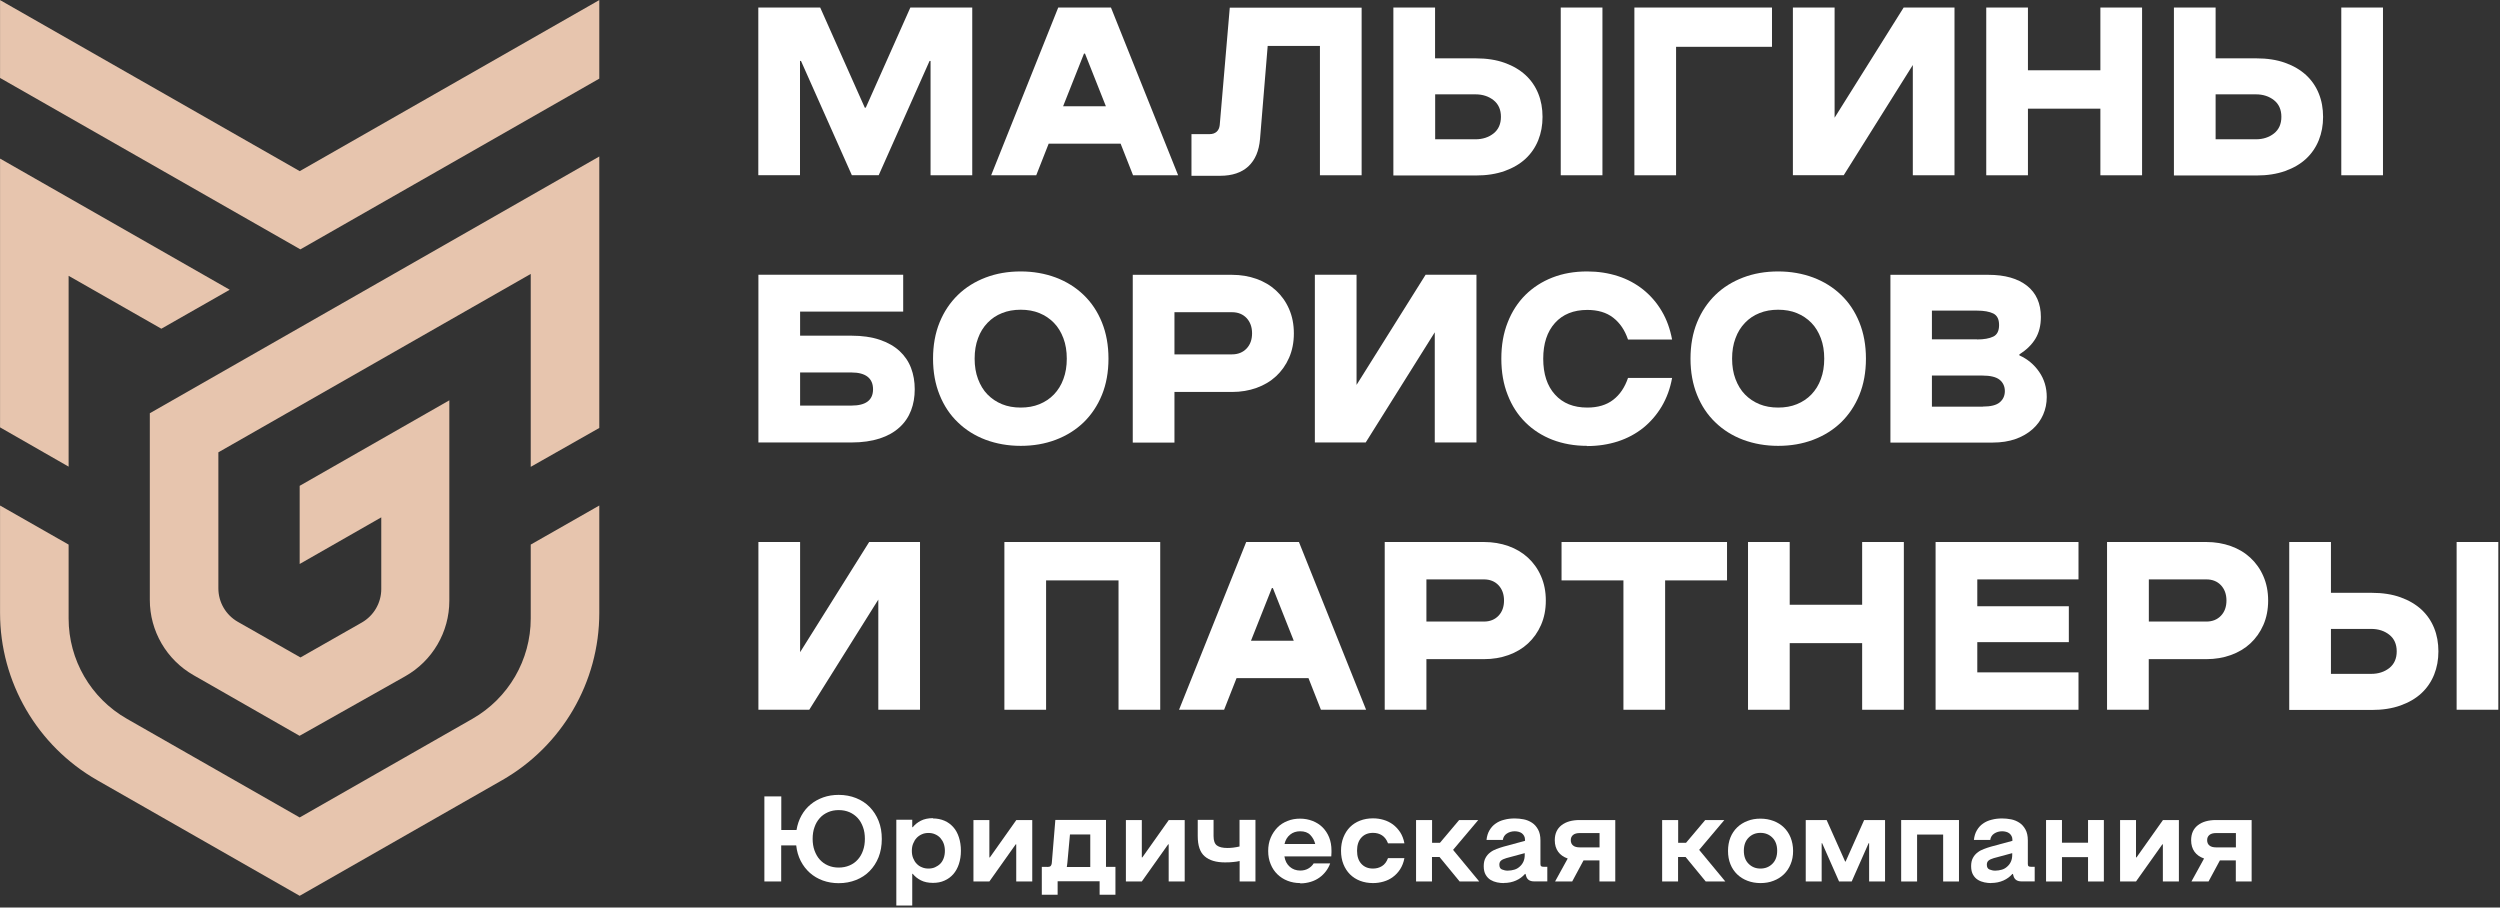 <?xml version="1.0" encoding="UTF-8"?> <svg xmlns="http://www.w3.org/2000/svg" width="1438" height="522" viewBox="0 0 1438 522" fill="none"><rect x="0" y="0" width="1438" height="522" fill="#333333" stroke="none"/><g clip-path="url(#clip0_140_672)"><path d="M559.238 100.825H535.256V35.049H534.684L505.435 100.767H489.981L460.733 35.049H460.161V100.767H436.178V4.335H471.78L497.422 61.931H497.995L523.637 4.335H559.238V100.825Z" fill="white"></path><path d="M651.734 100.825L644.58 82.636H603.197L596.042 100.825H570.114L608.692 4.335H639.028L677.663 100.825H651.734ZM636.108 61.13L624.089 30.817H623.516L611.496 61.13H636.051H636.108Z" fill="white"></path><path d="M783.208 100.825H759.226V26.412H729.176L724.769 79.891C724.197 86.811 721.964 92.016 718.072 95.677C714.18 99.28 708.743 101.111 701.874 101.111H685.333V77.145H695.807C697.467 77.145 698.783 76.688 699.814 75.773C700.844 74.858 701.416 73.542 701.588 71.941L707.369 4.392H783.208V100.882V100.825Z" fill="white"></path><path d="M801.467 100.825V4.335H825.449V33.562H848.916C855.155 33.562 860.707 34.42 865.458 36.136C870.266 37.852 874.215 40.197 877.478 43.171C880.683 46.145 883.144 49.691 884.804 53.809C886.464 57.87 887.265 62.389 887.265 67.251C887.265 72.112 886.464 76.459 884.804 80.634C883.144 84.753 880.683 88.356 877.478 91.33C874.273 94.304 870.266 96.649 865.458 98.365C860.65 100.081 855.155 100.939 848.916 100.939H801.467V100.825ZM825.506 80.12H848.688C852.809 80.12 856.3 78.976 859.105 76.745C861.909 74.514 863.34 71.311 863.34 67.193C863.34 63.075 861.909 59.872 859.105 57.642C856.3 55.411 852.809 54.267 848.688 54.267H825.506V80.177V80.12ZM921.722 100.825H897.74V4.335H921.722V100.825Z" fill="white"></path><path d="M940.096 4.335H1019.25V26.927H964.078V100.825H940.096V4.335Z" fill="white"></path><path d="M1124.23 100.825H1100.25V37.394L1060.52 100.767H1031.27V4.335H1055.26V67.708L1094.98 4.335H1124.23V100.825Z" fill="white"></path><path d="M1142.49 4.335H1166.47V40.425H1208.14V4.335H1232.12V100.825H1208.14V62.503H1166.47V100.825H1142.49V4.335Z" fill="white"></path><path d="M1250.44 100.825V4.335H1274.42V33.562H1297.89C1304.13 33.562 1309.68 34.42 1314.43 36.136C1319.24 37.852 1323.19 40.197 1326.45 43.171C1329.65 46.145 1332.11 49.691 1333.77 53.809C1335.43 57.87 1336.24 62.389 1336.24 67.251C1336.24 72.112 1335.43 76.459 1333.77 80.634C1332.11 84.753 1329.65 88.356 1326.45 91.33C1323.24 94.304 1319.24 96.649 1314.43 98.365C1309.62 100.081 1304.13 100.939 1297.89 100.939H1250.44V100.825ZM1274.42 80.12H1297.6C1301.72 80.12 1305.21 78.976 1308.02 76.745C1310.82 74.514 1312.25 71.311 1312.25 67.193C1312.25 63.075 1310.82 59.872 1308.02 57.642C1305.21 55.411 1301.72 54.267 1297.6 54.267H1274.42V80.177V80.12ZM1370.69 100.825H1346.71V4.335H1370.69V100.825Z" fill="white"></path><path d="M460.218 193.082H489.752C495.991 193.082 501.429 193.883 506.008 195.427C510.587 196.971 514.422 199.145 517.398 201.89C520.374 204.636 522.606 207.896 524.037 211.671C525.468 215.446 526.155 219.507 526.155 223.911C526.155 228.315 525.468 232.376 524.037 236.094C522.606 239.811 520.431 243.071 517.398 245.817C514.422 248.562 510.587 250.736 506.008 252.223C501.429 253.71 495.991 254.511 489.752 254.511H436.235V158.021H519.516V179.241H460.218V193.025V193.082ZM489.752 233.291C498.052 233.291 502.173 230.145 502.173 223.911C502.173 217.676 498.052 214.245 489.752 214.245H460.218V233.291H489.752Z" fill="white"></path><path d="M587.113 256.455C579.844 256.455 573.147 255.254 566.966 252.966C560.784 250.621 555.461 247.304 550.996 242.957C546.475 238.667 542.983 233.405 540.465 227.171C537.946 220.937 536.687 214.016 536.687 206.294C536.687 198.573 537.946 191.595 540.465 185.418C542.983 179.241 546.532 173.979 550.996 169.632C555.461 165.285 560.841 161.967 566.966 159.622C573.147 157.277 579.844 156.133 587.113 156.133C594.382 156.133 601.079 157.334 607.261 159.622C613.442 161.967 618.765 165.285 623.287 169.632C627.809 173.979 631.3 179.183 633.819 185.418C636.337 191.652 637.596 198.573 637.596 206.294C637.596 214.016 636.337 220.994 633.819 227.171C631.3 233.348 627.752 238.61 623.287 242.957C618.765 247.304 613.442 250.621 607.261 252.966C601.079 255.311 594.382 256.455 587.113 256.455ZM587.113 234.435C591.062 234.435 594.668 233.806 597.874 232.49C601.079 231.175 603.884 229.344 606.23 226.885C608.577 224.426 610.409 221.509 611.668 218.02C612.984 214.531 613.614 210.641 613.614 206.294C613.614 201.947 612.984 198.058 611.668 194.569C610.351 191.08 608.577 188.106 606.23 185.704C603.884 183.301 601.079 181.414 597.874 180.098C594.668 178.783 591.062 178.154 587.113 178.154C583.164 178.154 579.558 178.783 576.352 180.098C573.147 181.357 570.343 183.244 567.996 185.704C565.649 188.163 563.817 191.08 562.558 194.569C561.242 198.058 560.612 201.947 560.612 206.294C560.612 210.641 561.242 214.531 562.558 218.02C563.875 221.509 565.649 224.483 567.996 226.885C570.343 229.287 573.147 231.175 576.352 232.49C579.558 233.806 583.164 234.435 587.113 234.435Z" fill="white"></path><path d="M675.545 225.341V254.568H651.562V158.078H708.685C713.722 158.078 718.416 158.879 722.766 160.423C727.058 161.967 730.836 164.198 733.984 167.115C737.132 170.032 739.651 173.521 741.482 177.754C743.314 181.929 744.23 186.619 744.23 191.767C744.23 196.914 743.314 201.604 741.482 205.78C739.651 209.955 737.132 213.501 733.984 216.418C730.836 219.335 727.058 221.566 722.766 223.11C718.473 224.654 713.779 225.455 708.685 225.455H675.602L675.545 225.341ZM708.628 203.835C712.12 203.835 714.924 202.691 717.042 200.461C719.16 198.23 720.19 195.313 720.19 191.709C720.19 188.106 719.103 185.189 717.042 182.958C714.924 180.728 712.12 179.584 708.628 179.584H675.545V203.835H708.628Z" fill="white"></path><path d="M849.26 254.511H825.278V191.137L785.555 254.511H756.307V158.021H780.289V221.394L820.012 158.021H849.26V254.511Z" fill="white"></path><path d="M912.908 256.455C905.639 256.455 898.999 255.254 892.989 252.966C886.979 250.621 881.771 247.304 877.421 242.957C873.071 238.667 869.636 233.405 867.233 227.171C864.771 220.994 863.569 214.016 863.569 206.294C863.569 198.573 864.771 191.595 867.233 185.418C869.636 179.241 873.071 173.979 877.421 169.632C881.771 165.342 886.979 161.967 892.989 159.622C898.999 157.277 905.639 156.133 912.908 156.133C919.261 156.133 925.157 157.048 930.651 158.822C936.146 160.595 940.954 163.226 945.19 166.6C949.425 170.032 952.974 174.093 955.836 178.955C958.698 183.759 960.644 189.25 961.789 195.313H936.433C934.601 189.879 931.739 185.704 927.904 182.73C924.069 179.755 919.09 178.268 913.022 178.268C905.124 178.268 898.885 180.785 894.42 185.761C889.898 190.794 887.666 197.658 887.666 206.352C887.666 215.045 889.898 221.966 894.42 226.942C898.942 231.975 905.124 234.435 913.022 234.435C919.09 234.435 924.069 232.948 927.904 229.974C931.796 226.999 934.601 222.767 936.433 217.39H961.789C960.701 223.453 958.698 228.887 955.836 233.749C952.974 238.553 949.425 242.671 945.19 246.103C940.954 249.477 936.089 252.108 930.651 253.882C925.157 255.655 919.261 256.57 912.908 256.57V256.455Z" fill="white"></path><path d="M1022.8 256.455C1015.53 256.455 1008.84 255.254 1002.66 252.966C996.474 250.621 991.151 247.304 986.687 242.957C982.165 238.667 978.673 233.405 976.155 227.171C973.637 220.937 972.377 214.016 972.377 206.294C972.377 198.573 973.637 191.595 976.155 185.418C978.673 179.241 982.222 173.979 986.687 169.632C991.151 165.285 996.532 161.967 1002.66 159.622C1008.84 157.277 1015.53 156.133 1022.8 156.133C1030.07 156.133 1036.77 157.334 1042.95 159.622C1049.13 161.967 1054.46 165.285 1058.98 169.632C1063.5 173.979 1066.99 179.183 1069.51 185.418C1072.03 191.652 1073.29 198.573 1073.29 206.294C1073.29 214.016 1072.03 220.994 1069.51 227.171C1066.99 233.348 1063.44 238.61 1058.98 242.957C1054.46 247.304 1049.13 250.621 1042.95 252.966C1036.77 255.311 1030.07 256.455 1022.8 256.455ZM1022.8 234.435C1026.75 234.435 1030.36 233.806 1033.56 232.49C1036.77 231.175 1039.57 229.344 1041.92 226.885C1044.27 224.426 1046.1 221.509 1047.36 218.02C1048.67 214.531 1049.3 210.641 1049.3 206.294C1049.3 201.947 1048.67 198.058 1047.36 194.569C1046.04 191.08 1044.27 188.106 1041.92 185.704C1039.57 183.301 1036.77 181.414 1033.56 180.098C1030.36 178.783 1026.75 178.154 1022.8 178.154C1018.85 178.154 1015.25 178.783 1012.04 180.098C1008.84 181.357 1006.03 183.244 1003.69 185.704C1001.34 188.163 999.508 191.08 998.249 194.569C996.932 198.058 996.303 201.947 996.303 206.294C996.303 210.641 996.932 214.531 998.249 218.02C999.565 221.509 1001.34 224.483 1003.69 226.885C1006.03 229.287 1008.84 231.175 1012.04 232.49C1015.25 233.806 1018.85 234.435 1022.8 234.435Z" fill="white"></path><path d="M1087.25 158.078H1143.8C1153.25 158.078 1160.63 160.194 1165.95 164.37C1171.22 168.545 1173.91 174.551 1173.91 182.329C1173.91 187.191 1172.88 191.366 1170.76 194.855C1168.64 198.344 1165.55 201.318 1161.55 203.835V204.407C1166.24 206.523 1170.02 209.669 1172.94 213.902C1175.86 218.134 1177.29 222.939 1177.29 228.372C1177.29 231.976 1176.6 235.35 1175.23 238.496C1173.85 241.642 1171.85 244.444 1169.16 246.847C1166.47 249.249 1163.21 251.136 1159.37 252.509C1155.54 253.882 1151.07 254.568 1146.15 254.568H1087.37V158.078H1087.25ZM1137.16 195.256C1141.23 195.256 1144.32 194.684 1146.55 193.597C1148.78 192.51 1149.87 190.28 1149.87 186.962C1149.87 183.645 1148.78 181.471 1146.55 180.327C1144.32 179.241 1141.23 178.669 1137.16 178.669H1111.24V195.198H1137.16V195.256ZM1140.48 233.863C1145.06 233.863 1148.33 233.062 1150.27 231.404C1152.22 229.745 1153.19 227.571 1153.19 224.94C1153.19 222.309 1152.16 220.022 1150.16 218.42C1148.15 216.819 1144.83 216.018 1140.2 216.018H1111.24V233.92H1140.48V233.863Z" fill="white"></path><path d="M529.189 408.254H505.206V344.881L465.484 408.254H436.235V311.764H460.218V375.138L499.94 311.764H529.189V408.254Z" fill="white"></path><path d="M577.726 311.764H667.36V408.254H643.377V333.842H601.709V408.254H577.726V311.764Z" fill="white"></path><path d="M759.798 408.254L752.643 390.066H711.261L704.106 408.254H678.178L716.813 311.764H747.149L785.784 408.254H759.855H759.798ZM744.172 368.56L732.153 338.246H731.58L719.56 368.56H744.115H744.172Z" fill="white"></path><path d="M820.47 379.027V408.254H796.487V311.764H853.61C858.647 311.764 863.341 312.565 867.691 314.109C871.983 315.653 875.761 317.884 878.909 320.801C882.057 323.718 884.576 327.207 886.407 331.44C888.239 335.615 889.155 340.305 889.155 345.453C889.155 350.6 888.239 355.29 886.407 359.466C884.576 363.641 882.057 367.187 878.909 370.104C875.761 373.021 871.983 375.252 867.691 376.796C863.398 378.341 858.704 379.141 853.61 379.141H820.527L820.47 379.027ZM853.553 357.521C857.044 357.521 859.849 356.377 861.967 354.147C864.085 351.916 865.115 348.999 865.115 345.396C865.115 341.792 864.027 338.875 861.967 336.644C859.849 334.414 857.044 333.27 853.553 333.27H820.47V357.521H853.553Z" fill="white"></path><path d="M933.799 333.842H898.198V311.764H993.383V333.842H957.782V408.254H933.799V333.842Z" fill="white"></path><path d="M1005.46 311.764H1029.44V347.855H1071.11V311.764H1095.09V408.254H1071.11V369.933H1029.44V408.254H1005.46V311.764Z" fill="white"></path><path d="M1137.34 386.748H1195.55V408.254H1113.35V311.764H1195.55V333.27H1137.34V348.713H1189.99V369.361H1137.34V386.748Z" fill="white"></path><path d="M1235.96 379.027V408.254H1211.97V311.764H1269.1C1274.13 311.764 1278.83 312.565 1283.18 314.109C1287.47 315.653 1291.25 317.884 1294.39 320.801C1297.54 323.718 1300.06 327.207 1301.89 331.44C1303.72 335.615 1304.64 340.305 1304.64 345.453C1304.64 350.6 1303.72 355.29 1301.89 359.466C1300.06 363.641 1297.54 367.187 1294.39 370.104C1291.25 373.021 1287.47 375.252 1283.18 376.796C1278.88 378.341 1274.19 379.141 1269.1 379.141H1236.01L1235.96 379.027ZM1269.1 357.521C1272.59 357.521 1275.39 356.377 1277.51 354.147C1279.63 351.916 1280.66 348.999 1280.66 345.396C1280.66 341.792 1279.57 338.875 1277.51 336.644C1275.39 334.414 1272.59 333.27 1269.1 333.27H1236.01V357.521H1269.1Z" fill="white"></path><path d="M1316.77 408.254V311.764H1340.76V340.991H1364.22C1370.46 340.991 1376.01 341.849 1380.77 343.565C1385.57 345.281 1389.52 347.626 1392.79 350.6C1395.99 353.575 1398.45 357.121 1400.11 361.239C1401.77 365.3 1402.57 369.818 1402.57 374.68C1402.57 379.542 1401.77 383.889 1400.11 388.064C1398.45 392.182 1395.99 395.785 1392.79 398.76C1389.58 401.734 1385.57 404.079 1380.77 405.795C1375.96 407.511 1370.46 408.369 1364.22 408.369H1316.77V408.254ZM1340.76 387.606H1363.94C1368.06 387.606 1371.55 386.462 1374.36 384.232C1377.16 382.001 1378.59 378.798 1378.59 374.68C1378.59 370.562 1377.16 367.359 1374.36 365.128C1371.55 362.898 1368.06 361.754 1363.94 361.754H1340.76V387.663V387.606ZM1437.03 408.254H1413.05V311.764H1437.03V408.254Z" fill="white"></path><path d="M449.4 507.032H439.669V458.072H449.4V477.404H458.157C458.672 474.316 459.645 471.513 461.019 469.054C462.393 466.594 464.167 464.421 466.285 462.705C468.403 460.932 470.864 459.616 473.554 458.644C476.301 457.672 479.22 457.214 482.426 457.214C486.032 457.214 489.351 457.843 492.385 459.044C495.419 460.246 498.052 461.961 500.227 464.192C502.402 466.423 504.119 469.054 505.378 472.2C506.637 475.345 507.209 478.777 507.209 482.609C507.209 486.441 506.58 489.93 505.378 493.019C504.119 496.165 502.402 498.796 500.227 501.026C498.052 503.257 495.419 504.973 492.385 506.174C489.351 507.375 486.032 508.004 482.426 508.004C479.163 508.004 476.13 507.49 473.268 506.46C470.463 505.43 467.945 503.943 465.827 502.056C463.709 500.168 461.935 497.881 460.561 495.192C459.187 492.504 458.329 489.53 457.985 486.27H449.343V507.032H449.4ZM482.426 499.025C484.658 499.025 486.719 498.624 488.607 497.823C490.496 497.023 492.042 495.936 493.358 494.449C494.675 493.019 495.705 491.246 496.392 489.244C497.136 487.185 497.479 484.954 497.479 482.495C497.479 480.035 497.136 477.748 496.392 475.746C495.648 473.687 494.675 471.971 493.358 470.541C492.042 469.111 490.439 467.967 488.607 467.166C486.719 466.365 484.715 465.965 482.426 465.965C480.136 465.965 478.133 466.365 476.301 467.166C474.47 467.967 472.867 469.054 471.551 470.541C470.234 471.971 469.204 473.744 468.517 475.746C467.773 477.748 467.43 480.035 467.43 482.495C467.43 484.954 467.773 487.185 468.517 489.244C469.261 491.246 470.234 493.019 471.551 494.449C472.867 495.879 474.412 497.023 476.301 497.823C478.133 498.624 480.193 499.025 482.426 499.025Z" fill="white"></path><path d="M536.629 470.77C539.033 470.77 541.265 471.227 543.269 472.085C545.272 472.943 546.932 474.201 548.363 475.803C549.794 477.404 550.824 479.349 551.568 481.637C552.312 483.925 552.713 486.498 552.713 489.358C552.713 492.218 552.312 494.677 551.568 496.965C550.824 499.253 549.737 501.198 548.363 502.799C546.932 504.401 545.272 505.659 543.269 506.517C541.265 507.432 539.09 507.833 536.629 507.833C533.882 507.833 531.535 507.318 529.646 506.346C527.757 505.373 526.212 504.115 525.01 502.628H524.724V520.873H515.566V471.513H524.724V475.803H525.01C526.212 474.316 527.757 473.057 529.646 472.085C531.535 471.113 533.882 470.598 536.629 470.598V470.77ZM534.054 499.596C535.427 499.596 536.686 499.368 537.831 498.853C538.976 498.338 540.006 497.652 540.865 496.794C541.723 495.936 542.353 494.849 542.811 493.591C543.269 492.332 543.498 490.903 543.498 489.415C543.498 487.928 543.269 486.498 542.811 485.24C542.353 483.982 541.666 482.895 540.865 481.98C540.006 481.065 539.033 480.378 537.831 479.864C536.686 479.349 535.427 479.12 534.054 479.12C532.68 479.12 531.421 479.349 530.276 479.864C529.131 480.378 528.101 481.065 527.242 481.98C526.384 482.895 525.754 483.982 525.239 485.24C524.724 486.498 524.495 487.871 524.495 489.415C524.495 490.96 524.724 492.332 525.239 493.591C525.754 494.849 526.384 495.936 527.242 496.794C528.101 497.709 529.074 498.395 530.276 498.853C531.421 499.368 532.68 499.596 534.054 499.596Z" fill="white"></path><path d="M593.695 507.032H584.537V485.641H584.251L569.083 507.032H559.925V471.685H569.083V493.191H569.369L584.594 471.685H593.752V507.032H593.695Z" fill="white"></path><path d="M602.338 498.681C603.311 498.681 603.998 498.51 604.341 498.109C604.685 497.709 604.971 497.08 605.028 496.05L607.031 471.627H636.165V498.624H641.603V514.639H632.502V506.918H608.348V514.639H599.247V498.624H602.281L602.338 498.681ZM627.122 498.681V479.978H615.445L613.957 496.222C613.843 497.08 613.785 497.652 613.728 498.052C613.728 498.281 613.614 498.51 613.614 498.681H627.122Z" fill="white"></path><path d="M681.383 507.032H672.225V485.641H671.939L656.771 507.032H647.613V471.685H656.771V493.191H657.057L672.282 471.685H681.44V507.032H681.383Z" fill="white"></path><path d="M722.193 507.032H713.035V495.25C712.062 495.478 710.86 495.707 709.429 495.821C707.998 495.993 706.395 496.05 704.621 496.05C699.527 496.05 695.635 494.906 692.945 492.561C690.254 490.273 688.938 486.384 688.938 480.893V471.57H698.039V480.893C698.039 483.524 698.668 485.355 699.985 486.327C701.301 487.299 703.305 487.757 706.052 487.757C708.227 487.757 710.574 487.471 712.978 486.899V471.57H722.136V506.918L722.193 507.032Z" fill="white"></path><path d="M747.835 507.947C745.259 507.947 742.855 507.49 740.623 506.632C738.391 505.774 736.445 504.515 734.785 502.914C733.125 501.312 731.809 499.368 730.893 497.08C729.92 494.792 729.462 492.275 729.462 489.473C729.462 486.67 729.92 484.154 730.893 481.866C731.866 479.578 733.182 477.633 734.785 475.974C736.388 474.316 738.391 473.058 740.623 472.2C742.855 471.284 745.259 470.884 747.835 470.884C750.411 470.884 752.757 471.342 754.99 472.2C757.165 473.058 759.111 474.259 760.713 475.86C762.316 477.462 763.575 479.349 764.491 481.58C765.407 483.868 765.865 486.384 765.865 489.187V490.331C765.865 490.731 765.865 491.074 765.808 491.475C765.808 491.875 765.808 492.218 765.75 492.619H738.792C739.192 495.135 740.223 497.137 741.882 498.567C743.485 499.997 745.546 500.74 747.892 500.74C749.552 500.74 751.098 500.397 752.414 499.654C753.731 498.91 754.818 497.938 755.619 496.622H765.121C764.548 498.224 763.747 499.711 762.717 501.084C761.687 502.456 760.427 503.715 758.996 504.744C757.565 505.774 755.906 506.632 754.017 507.204C752.128 507.776 750.125 508.119 747.95 508.119L747.835 507.947ZM756.535 485.526C756.02 483.41 755.047 481.694 753.673 480.264C752.3 478.834 750.353 478.148 747.835 478.148C745.603 478.148 743.657 478.777 742.054 480.093C740.451 481.408 739.364 483.181 738.849 485.469H756.478L756.535 485.526Z" fill="white"></path><path d="M789.733 507.947C787.043 507.947 784.524 507.49 782.292 506.632C780.06 505.774 778.114 504.515 776.511 502.914C774.909 501.312 773.649 499.368 772.734 497.08C771.818 494.792 771.36 492.218 771.36 489.358C771.36 486.499 771.818 483.925 772.734 481.637C773.649 479.349 774.909 477.347 776.511 475.746C778.114 474.144 780.06 472.886 782.292 472.028C784.524 471.17 786.986 470.712 789.733 470.712C791.851 470.712 793.854 470.998 795.8 471.57C797.746 472.142 799.521 473 801.181 474.201C802.783 475.402 804.157 476.89 805.359 478.663C806.504 480.436 807.362 482.609 807.82 485.069H798.376C797.575 482.952 796.43 481.465 794.942 480.493C793.454 479.521 791.736 479.063 789.733 479.063C786.928 479.063 784.696 479.978 783.036 481.808C781.376 483.639 780.575 486.155 780.575 489.358C780.575 492.561 781.376 495.021 783.036 496.851C784.696 498.681 786.928 499.596 789.733 499.596C791.679 499.596 793.396 499.139 794.942 498.167C796.487 497.194 797.575 495.707 798.376 493.591H807.82C807.362 496.05 806.504 498.224 805.359 499.997C804.214 501.77 802.783 503.314 801.181 504.458C799.578 505.659 797.804 506.517 795.8 507.089C793.854 507.661 791.794 507.947 789.733 507.947Z" fill="white"></path><path d="M814.574 471.685H823.732V484.783H828.254L839.3 471.685H850.29L835.809 488.844L850.862 507.032H839.586L828.025 492.962H823.675V507.032H814.517V471.685H814.574Z" fill="white"></path><path d="M864.885 507.947C863.741 507.947 862.481 507.833 861.108 507.547C859.734 507.261 858.532 506.803 857.387 506.117C856.243 505.43 855.327 504.458 854.583 503.2C853.839 501.941 853.438 500.283 853.438 498.224C853.438 496.336 853.781 494.735 854.468 493.476C855.155 492.218 856.014 491.189 857.158 490.331C858.246 489.473 859.448 488.844 860.822 488.329C862.138 487.814 863.454 487.414 864.771 487.013L877.191 483.639V483.067C877.191 482.209 877.02 481.465 876.676 480.836C876.333 480.207 875.875 479.692 875.36 479.292C874.787 478.891 874.158 478.605 873.471 478.434C872.784 478.262 872.04 478.148 871.296 478.148C869.579 478.148 868.033 478.605 866.717 479.463C865.401 480.321 864.656 481.58 864.428 483.124H855.041C855.27 480.95 855.842 479.12 856.758 477.576C857.673 476.032 858.818 474.716 860.249 473.744C861.68 472.714 863.34 471.971 865.229 471.513C867.118 470.998 869.121 470.77 871.296 470.77C872.956 470.77 874.673 470.941 876.447 471.284C878.222 471.627 879.767 472.314 881.198 473.229C882.629 474.144 883.774 475.46 884.69 477.118C885.605 478.777 886.063 480.836 886.063 483.41V496.908C886.063 497.537 886.178 497.995 886.464 498.224C886.693 498.452 887.151 498.567 887.838 498.567H890.013V506.975H882.4C879.939 506.975 878.393 505.945 877.821 503.886L877.478 502.685H877.191C875.761 504.286 874.101 505.545 872.04 506.46C869.98 507.375 867.633 507.89 865 507.89L864.885 507.947ZM867.232 500.798C868.606 500.798 869.865 500.569 871.067 500.226C872.269 499.882 873.299 499.253 874.158 498.452C875.074 497.652 875.76 496.737 876.276 495.593C876.791 494.449 877.02 493.19 877.02 491.761V490.731L866.431 493.591C865.057 493.991 864.084 494.449 863.397 495.021C862.71 495.593 862.424 496.393 862.424 497.366C862.424 498.796 862.939 499.711 863.912 500.111C864.885 500.512 866.03 500.798 867.175 500.798H867.232Z" fill="white"></path><path d="M894.477 507.032L901.746 493.82C899.342 492.962 897.511 491.703 896.252 489.93C894.992 488.157 894.306 485.984 894.306 483.296C894.306 479.521 895.622 476.661 898.198 474.659C900.773 472.657 904.265 471.685 908.672 471.685H929.106V507.032H920.005V494.906H910.847L904.322 507.032H894.42H894.477ZM920.062 487.414V479.177H908.729C907.012 479.177 905.696 479.521 904.837 480.264C903.922 481.008 903.521 481.98 903.521 483.296C903.521 484.611 903.979 485.641 904.837 486.327C905.696 487.071 907.012 487.414 908.729 487.414H920.062Z" fill="white"></path><path d="M956.122 471.685H965.28V484.783H969.801L980.848 471.685H991.838L977.357 488.844L992.41 507.032H981.134L969.572 492.962H965.222V507.032H956.064V471.685H956.122Z" fill="white"></path><path d="M1012.61 507.947C1009.92 507.947 1007.46 507.49 1005.17 506.632C1002.88 505.774 1000.88 504.515 999.221 502.914C997.562 501.312 996.245 499.368 995.329 497.08C994.413 494.792 993.956 492.275 993.956 489.473C993.956 486.67 994.413 484.039 995.329 481.751C996.245 479.463 997.562 477.519 999.221 475.917C1000.88 474.316 1002.88 473.058 1005.17 472.2C1007.46 471.284 1009.92 470.884 1012.61 470.884C1015.31 470.884 1017.82 471.342 1020.11 472.2C1022.4 473.058 1024.41 474.316 1026.07 475.917C1027.73 477.519 1029.04 479.463 1029.96 481.751C1030.87 484.039 1031.39 486.613 1031.39 489.473C1031.39 492.333 1030.93 494.792 1029.96 497.08C1029.04 499.368 1027.73 501.312 1026.07 502.914C1024.41 504.515 1022.4 505.774 1020.11 506.632C1017.82 507.547 1015.31 507.947 1012.61 507.947ZM1012.61 499.596C1015.36 499.596 1017.65 498.681 1019.48 496.851C1021.32 495.021 1022.23 492.561 1022.23 489.358C1022.23 486.155 1021.32 483.639 1019.48 481.809C1017.65 479.978 1015.36 479.063 1012.61 479.063C1009.87 479.063 1007.64 479.978 1005.8 481.809C1003.97 483.639 1003.06 486.155 1003.06 489.358C1003.06 492.561 1003.97 495.021 1005.8 496.851C1007.64 498.681 1009.87 499.596 1012.61 499.596Z" fill="white"></path><path d="M1084.28 507.032H1075.12V485.012H1074.83L1065.1 507.032H1057.83L1048.1 485.012H1047.82V507.032H1038.66V471.685H1050.68L1061.32 495.536H1061.61L1072.26 471.685H1084.28V507.032Z" fill="white"></path><path d="M1102.71 507.032H1093.55V471.685H1126.8V507.032H1117.7V480.035H1102.71V507.032Z" fill="white"></path><path d="M1145.23 507.947C1144.09 507.947 1142.83 507.833 1141.46 507.547C1140.08 507.261 1138.88 506.803 1137.74 506.117C1136.59 505.43 1135.67 504.458 1134.93 503.2C1134.19 501.941 1133.79 500.283 1133.79 498.224C1133.79 496.336 1134.13 494.735 1134.82 493.476C1135.5 492.218 1136.36 491.189 1137.51 490.331C1138.59 489.473 1139.8 488.844 1141.17 488.329C1142.49 487.814 1143.8 487.414 1145.12 487.013L1157.54 483.639V483.067C1157.54 482.209 1157.37 481.465 1157.02 480.836C1156.68 480.207 1156.22 479.692 1155.71 479.292C1155.14 478.891 1154.51 478.605 1153.82 478.434C1153.13 478.262 1152.39 478.148 1151.64 478.148C1149.93 478.148 1148.38 478.605 1147.07 479.463C1145.75 480.321 1145 481.58 1144.78 483.124H1135.39C1135.62 480.95 1136.19 479.12 1137.11 477.576C1138.02 476.032 1139.17 474.716 1140.6 473.744C1142.03 472.714 1143.69 471.971 1145.58 471.513C1147.47 470.998 1149.47 470.77 1151.64 470.77C1153.3 470.77 1155.02 470.941 1156.8 471.284C1158.57 471.627 1160.12 472.314 1161.55 473.229C1162.98 474.144 1164.12 475.46 1165.04 477.118C1165.95 478.777 1166.41 480.836 1166.41 483.41V496.908C1166.41 497.537 1166.53 497.995 1166.81 498.224C1167.04 498.452 1167.5 498.567 1168.19 498.567H1170.36V506.975H1162.75C1160.29 506.975 1158.74 505.945 1158.17 503.886L1157.83 502.685H1157.54C1156.11 504.286 1154.45 505.545 1152.39 506.46C1150.33 507.375 1147.98 507.89 1145.35 507.89L1145.23 507.947ZM1147.64 500.798C1149.01 500.798 1150.27 500.569 1151.47 500.226C1152.67 499.882 1153.7 499.253 1154.56 498.452C1155.48 497.652 1156.17 496.737 1156.68 495.593C1157.2 494.449 1157.43 493.19 1157.43 491.761V490.731L1146.84 493.591C1145.46 493.991 1144.49 494.449 1143.8 495.021C1143.12 495.593 1142.83 496.393 1142.83 497.366C1142.83 498.796 1143.34 499.711 1144.32 500.111C1145.29 500.512 1146.44 500.798 1147.58 500.798H1147.64Z" fill="white"></path><path d="M1186.04 507.032H1176.89V471.685H1186.04V484.726H1201.04V471.685H1210.14V507.032H1201.04V493.019H1186.04V507.032Z" fill="white"></path><path d="M1253.24 507.032H1244.08V485.641H1243.8L1228.63 507.032H1219.47V471.685H1228.63V493.191H1228.91L1244.14 471.685H1253.3V507.032H1253.24Z" fill="white"></path><path d="M1260.51 507.032L1267.78 493.82C1265.37 492.962 1263.54 491.703 1262.28 489.93C1261.02 488.157 1260.34 485.984 1260.34 483.296C1260.34 479.521 1261.65 476.661 1264.23 474.659C1266.81 472.657 1270.3 471.685 1274.7 471.685H1295.14V507.032H1286.04V494.906H1276.88L1270.35 507.032H1260.45H1260.51ZM1286.09 487.414V479.177H1274.76C1273.04 479.177 1271.73 479.521 1270.87 480.264C1269.95 481.008 1269.55 481.98 1269.55 483.296C1269.55 484.611 1270.01 485.641 1270.87 486.327C1271.73 487.071 1273.04 487.414 1274.76 487.414H1286.09Z" fill="white"></path><path d="M172.429 98.422V98.48H172.371V98.422L0.03 0.045V44.83L172.772 143.436L344.713 45.23V0.045L172.429 98.422Z" fill="#E7C5AE"></path><path d="M39.466 158.65L92.811 189.078L132.133 166.657L0.03 91.216V245.817L39.466 268.409V158.65Z" fill="#E7C5AE"></path><path d="M86.172 237.695V345.052C86.172 362.955 95.731 379.427 111.299 388.35L172.314 423.239L233.1 388.979C248.783 380.113 258.456 363.527 258.456 345.567V230.259L172.371 279.448V324.404L219.306 297.579V338.818C219.306 346.768 215.013 354.146 208.087 358.093L172.829 378.169L136.827 357.693C129.901 353.746 125.608 346.425 125.608 338.417V260.173L305.276 157.563V268.524L344.713 246.16V90.014L86.172 237.695Z" fill="#E7C5AE"></path><path d="M344.713 290.773V352.545C344.713 392.296 323.363 429.016 288.849 448.749L172.371 515.268L55.893 448.749C21.379 429.016 0.03 392.296 0.03 352.545V290.773L39.466 313.251V355.748C39.466 379.599 52.23 401.619 73.007 413.459L172.371 470.198L271.735 413.459C292.455 401.619 305.276 379.599 305.276 355.748V313.251L344.713 290.773Z" fill="#E7C5AE"></path></g><defs><clipPath id="clip0_140_672"><rect width="1437" height="521" fill="white" transform="translate(0.03 0.045)"></rect></clipPath></defs></svg> 